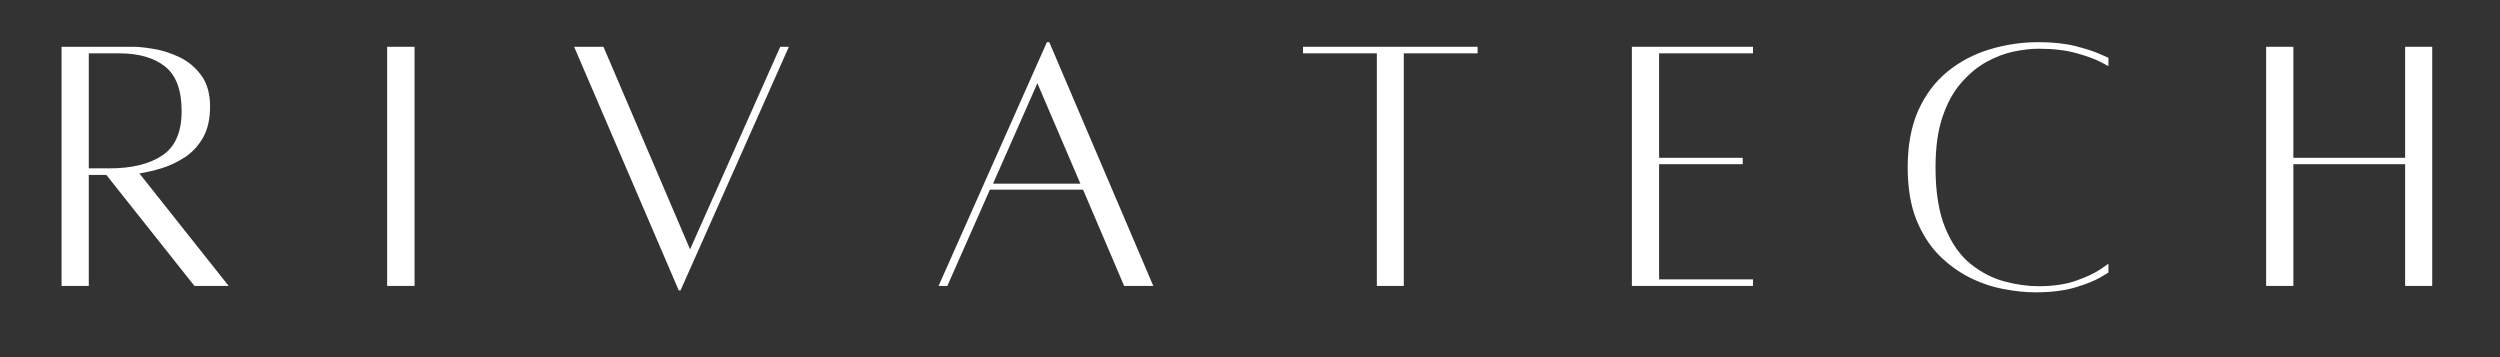 <svg xmlns="http://www.w3.org/2000/svg" xmlns:xlink="http://www.w3.org/1999/xlink" width="350" zoomAndPan="magnify" viewBox="0 0 262.5 37.5" height="50" preserveAspectRatio="xMidYMid meet" version="1.0"><rect x="0" y="0" width="262.5" height="37.5" fill="#333333" stroke="none"/><defs><g></g></defs><g fill="#ffffff" fill-opacity="1"><g transform="translate(4.541, 29.975)"><g><path d="M 19.469 0.047 L 15.875 0.047 L 6.625 -11.609 L 4.781 -11.609 L 4.781 0.047 L 1.922 0.047 L 1.922 -25.062 C 1.922 -25.062 2.219 -25.062 2.812 -25.062 C 3.414 -25.062 4.141 -25.062 4.984 -25.062 C 5.836 -25.062 6.68 -25.062 7.516 -25.062 C 8.359 -25.062 9.02 -25.062 9.5 -25.062 C 10 -25.062 10.691 -24.988 11.578 -24.844 C 12.473 -24.695 13.375 -24.41 14.281 -23.984 C 15.188 -23.555 15.953 -22.922 16.578 -22.078 C 17.203 -21.242 17.516 -20.148 17.516 -18.797 C 17.516 -17.492 17.273 -16.414 16.797 -15.562 C 16.316 -14.707 15.691 -14.02 14.922 -13.5 C 14.148 -12.988 13.336 -12.598 12.484 -12.328 C 11.641 -12.066 10.844 -11.879 10.094 -11.766 Z M 4.781 -24.375 L 4.781 -12.297 L 6.938 -12.297 C 9.281 -12.297 11.129 -12.742 12.484 -13.641 C 13.848 -14.547 14.531 -16.102 14.531 -18.312 C 14.531 -20.52 13.945 -22.082 12.781 -23 C 11.625 -23.914 10.023 -24.375 7.984 -24.375 Z M 4.781 -24.375"></path></g></g></g><g fill="#ffffff" fill-opacity="1"><g transform="translate(38.34, 29.975)"><g><path d="M 2.312 0.047 L 2.312 -25.062 L 5.188 -25.062 L 5.188 0.047 Z M 2.312 0.047"></path></g></g></g><g fill="#ffffff" fill-opacity="1"><g transform="translate(58.972, 29.975)"><g><path d="M 22.953 -25.062 L 23.859 -25.062 L 12.484 0.516 L 12.297 0.516 L 1.312 -25.062 L 4.391 -25.062 L 13.484 -3.797 Z M 22.953 -25.062"></path></g></g></g><g fill="#ffffff" fill-opacity="1"><g transform="translate(97.159, 29.975)"><g><path d="M 20.875 0.047 L 16.562 -10.062 L 6.781 -10.062 L 2.312 0.047 L 1.391 0.047 L 12.766 -25.547 L 13.016 -25.547 L 23.938 0.047 Z M 7.109 -10.688 L 16.281 -10.688 L 11.766 -21.234 Z M 7.109 -10.688"></path></g></g></g><g fill="#ffffff" fill-opacity="1"><g transform="translate(135.506, 29.975)"><g><path d="M 19.641 -25.062 L 19.641 -24.375 L 11.891 -24.375 L 11.891 0.047 L 9.062 0.047 L 9.062 -24.375 L 1.312 -24.375 L 1.312 -25.062 Z M 19.641 -25.062"></path></g></g></g><g fill="#ffffff" fill-opacity="1"><g transform="translate(169.424, 29.975)"><g><path d="M 14.641 -24.375 L 4.781 -24.375 L 4.781 -13.406 L 13.562 -13.406 L 13.562 -12.734 L 4.781 -12.734 L 4.781 -0.641 L 14.641 -0.641 L 14.641 0.047 L 1.922 0.047 L 1.922 -25.062 L 14.641 -25.062 Z M 14.641 -24.375"></path></g></g></g><g fill="#ffffff" fill-opacity="1"><g transform="translate(198.714, 29.975)"><g><path d="M 22.672 -2.281 L 22.672 -1.359 C 22.672 -1.359 22.375 -1.18 21.781 -0.828 C 21.195 -0.484 20.332 -0.141 19.188 0.203 C 18.051 0.547 16.645 0.719 14.969 0.719 C 13.957 0.719 12.859 0.602 11.672 0.375 C 10.484 0.156 9.297 -0.242 8.109 -0.828 C 6.93 -1.422 5.848 -2.211 4.859 -3.203 C 3.879 -4.203 3.086 -5.453 2.484 -6.953 C 1.891 -8.461 1.594 -10.281 1.594 -12.406 C 1.594 -14.719 1.961 -16.707 2.703 -18.375 C 3.453 -20.039 4.473 -21.398 5.766 -22.453 C 7.055 -23.504 8.523 -24.281 10.172 -24.781 C 11.828 -25.289 13.547 -25.547 15.328 -25.547 C 16.836 -25.547 18.145 -25.406 19.25 -25.125 C 20.352 -24.844 21.195 -24.566 21.781 -24.297 C 22.375 -24.035 22.672 -23.906 22.672 -23.906 L 22.672 -23.031 C 22.672 -23.031 22.383 -23.18 21.812 -23.484 C 21.238 -23.785 20.406 -24.086 19.312 -24.391 C 18.219 -24.703 16.891 -24.859 15.328 -24.859 C 14.555 -24.859 13.691 -24.758 12.734 -24.562 C 11.773 -24.363 10.816 -24 9.859 -23.469 C 8.898 -22.938 8.016 -22.203 7.203 -21.266 C 6.391 -20.336 5.738 -19.148 5.25 -17.703 C 4.758 -16.254 4.516 -14.488 4.516 -12.406 C 4.516 -9.801 4.859 -7.672 5.547 -6.016 C 6.234 -4.367 7.129 -3.109 8.234 -2.234 C 9.336 -1.359 10.516 -0.754 11.766 -0.422 C 13.016 -0.086 14.203 0.078 15.328 0.078 C 16.867 0.078 18.18 -0.113 19.266 -0.5 C 20.359 -0.883 21.195 -1.273 21.781 -1.672 C 22.375 -2.078 22.672 -2.281 22.672 -2.281 Z M 22.672 -2.281"></path></g></g></g><g fill="#ffffff" fill-opacity="1"><g transform="translate(236.023, 29.975)"><g><path d="M 16.516 -25.062 L 19.359 -25.062 L 19.359 0.047 L 16.516 0.047 L 16.516 -12.734 L 4.781 -12.734 L 4.781 0.047 L 1.922 0.047 L 1.922 -25.062 L 4.781 -25.062 L 4.781 -13.406 L 16.516 -13.406 Z M 16.516 -25.062"></path></g></g></g></svg>
